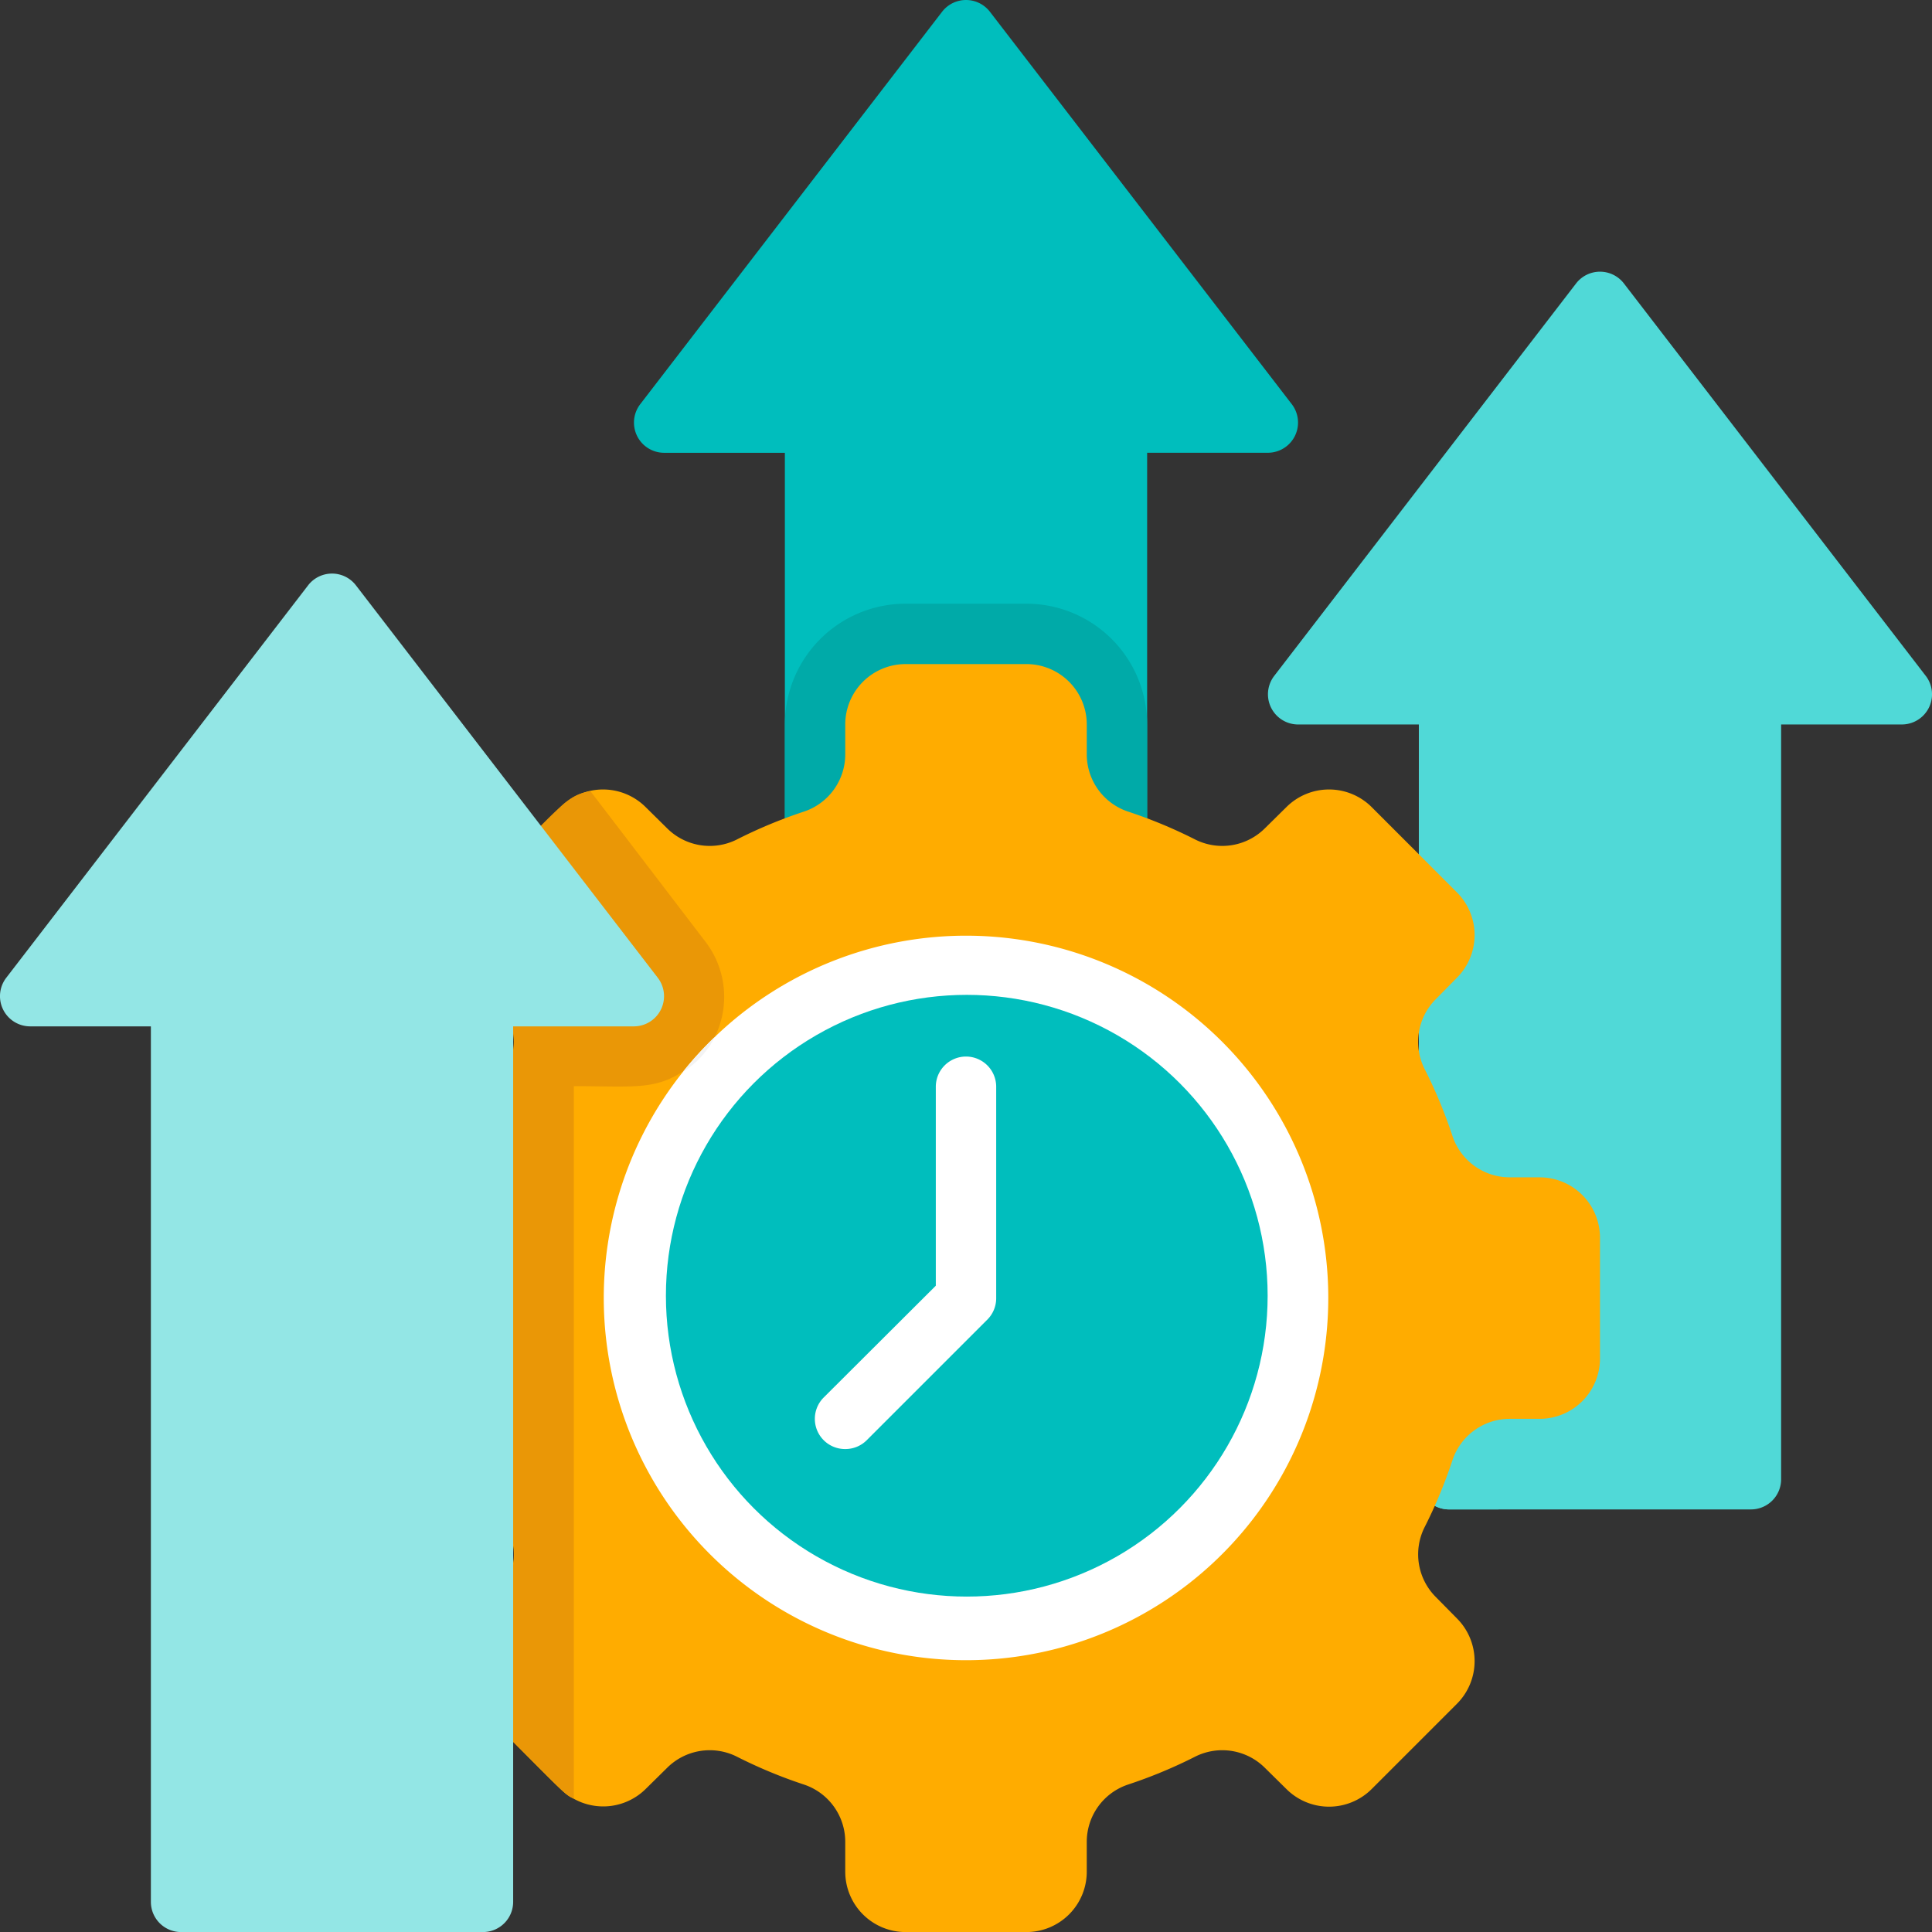 <?xml version="1.0" encoding="utf-8"?>
<svg xmlns="http://www.w3.org/2000/svg" width="325.86" height="325.869" viewBox="0 0 325.86 325.869">
  <rect x="0" y="0" width="325.86" height="325.869" fill="#333333" stroke="none"/>
  <g id="Productive" transform="translate(-0.002 -0.003)">
    <path id="Path_8437" data-name="Path 8437" d="M152.944,77.169l-50.92-66.2a5.092,5.092,0,0,0-8.045,0l-50.92,66.2a5.092,5.092,0,0,0,4.023,8.2H67.45v127.3a5.092,5.092,0,0,0,5.092,5.092h50.92a5.092,5.092,0,0,0,5.092-5.092V85.367h20.368a5.092,5.092,0,0,0,4.023-8.2Z" transform="translate(171.862 36.828)" fill="#50d9d7"/>
    <path id="Path_8438" data-name="Path 8438" d="M131.944,68.168,81.024,1.973a5.092,5.092,0,0,0-8.045,0l-50.92,66.2a5.092,5.092,0,0,0,4.023,8.2H46.45V188.389a5.092,5.092,0,0,0,5.092,5.092h50.919a5.092,5.092,0,0,0,5.092-5.092V76.367h20.368a5.092,5.092,0,0,0,4.023-8.2Z" transform="translate(85.931 0)" fill="#00bebd"/>
    <path id="Path_8439" data-name="Path 8439" d="M87.1,40.368v66.2a5.092,5.092,0,0,1-5.092,5.092H31.092A5.092,5.092,0,0,1,26,106.563v-66.2A20.368,20.368,0,0,1,46.368,20H66.736A20.368,20.368,0,0,1,87.1,40.368Z" transform="translate(106.381 81.826)" fill="#00aaa8"/>
    <path id="Path_8440" data-name="Path 8440" d="M87.736,104.548v20.368a20.368,20.368,0,0,1-20.368,20.368H62.276c-.56,1.68-1.171,3.412-1.833,5.092H52.092A5.092,5.092,0,0,1,47,145.284V25.47L60.646,39.116a20.368,20.368,0,0,1,0,28.82L57.031,71.5A94,94,0,0,1,62.276,84.18h5.092A20.368,20.368,0,0,1,87.736,104.548Z" transform="translate(192.312 104.209)" fill="#50d9d7"/>
    <path id="Path_8441" data-name="Path 8441" d="M224.862,118.747v20.368A10.184,10.184,0,0,1,214.678,149.3h-5.092a10.184,10.184,0,0,0-9.573,6.874,81.731,81.731,0,0,1-4.786,11.508,10.184,10.184,0,0,0,1.935,11.661l3.564,3.615a10.184,10.184,0,0,1,0,14.41l-14.359,14.359a10.184,10.184,0,0,1-14.41,0l-3.615-3.564a10.184,10.184,0,0,0-11.661-1.935,81.729,81.729,0,0,1-11.508,4.786,10.184,10.184,0,0,0-6.874,9.573v5.092a10.184,10.184,0,0,1-10.184,10.184H107.747a10.184,10.184,0,0,1-10.184-10.184v-5.092a10.184,10.184,0,0,0-6.874-9.573,81.734,81.734,0,0,1-11.508-4.786,10.184,10.184,0,0,0-11.661,1.935l-3.615,3.564a10.184,10.184,0,0,1-12.17,1.629c-1.731-.866-1.222-.611-16.6-15.989a10.184,10.184,0,0,1,0-14.41l3.564-3.615a10.184,10.184,0,0,0,1.935-11.661,81.727,81.727,0,0,1-4.786-11.508,10.184,10.184,0,0,0-9.573-6.874H21.184A10.184,10.184,0,0,1,11,139.115V118.747a10.184,10.184,0,0,1,10.184-10.184h5.092a10.184,10.184,0,0,0,9.573-6.874,81.725,81.725,0,0,1,4.786-11.508A10.184,10.184,0,0,0,38.7,78.521l-3.564-3.615a10.184,10.184,0,0,1,0-14.41L49.5,46.136a10.184,10.184,0,0,1,14.41,0L67.521,49.7a10.184,10.184,0,0,0,11.661,1.935,81.725,81.725,0,0,1,11.508-4.786,10.184,10.184,0,0,0,6.874-9.573V32.184A10.184,10.184,0,0,1,107.747,22h20.368A10.184,10.184,0,0,1,138.3,32.184v5.092a10.184,10.184,0,0,0,6.874,9.573,81.727,81.727,0,0,1,11.508,4.786A10.184,10.184,0,0,0,168.341,49.7l3.615-3.564a10.184,10.184,0,0,1,14.41,0L200.726,60.5a10.184,10.184,0,0,1,0,14.41l-3.564,3.615a10.184,10.184,0,0,0-1.935,11.661,81.721,81.721,0,0,1,4.786,11.508,10.184,10.184,0,0,0,9.573,6.874h5.092a10.184,10.184,0,0,1,10.184,10.184Z" transform="translate(45.002 90.01)" fill="#ffac00"/>
    <path id="Path_8442" data-name="Path 8442" d="M142.208,92.115A61.1,61.1,0,1,1,38.74,48.07h0A61.1,61.1,0,0,1,142.208,92.115Z" transform="translate(81.828 126.826)" fill="#fff"/>
    <path id="Path_8443" data-name="Path 8443" d="M75.617,67.557h0a59.37,59.37,0,0,0-5.4,5.907c-4.837,3.208-8.656,2.5-18.433,2.5v120.17c-1.731-.866-1.222-.611-16.6-15.989a10.184,10.184,0,0,1,0-14.41l3.564-3.615a10.184,10.184,0,0,0,1.935-11.661A81.725,81.725,0,0,1,35.9,138.946a10.184,10.184,0,0,0-9.624-6.874H21.184A10.184,10.184,0,0,1,11,121.888V101.52A10.184,10.184,0,0,1,21.184,91.336h5.092a10.184,10.184,0,0,0,9.573-6.874,81.727,81.727,0,0,1,4.786-11.508A10.184,10.184,0,0,0,38.7,61.294l-3.564-3.615a10.184,10.184,0,0,1,0-14.41C50.106,28.3,50.412,26.974,54.587,26.21L74.038,51.67a15.276,15.276,0,0,1,1.578,15.887Z" transform="translate(45.002 107.237)" fill="#ea9706"/>
    <path id="Path_8444" data-name="Path 8444" d="M28.017,34.35a14.716,14.716,0,0,1-5.4,5.907A59.377,59.377,0,0,1,28.017,34.35Z" transform="translate(92.55 140.546)" fill="#f3f3f3"/>
    <path id="Path_8445" data-name="Path 8445" d="M81.461,248.125H30.542a5.092,5.092,0,0,1-5.092-5.092V95.367H5.082a5.092,5.092,0,0,1-4.023-8.2l50.919-66.2a5.092,5.092,0,0,1,8.045,0l50.919,66.2a5.092,5.092,0,0,1-4.023,8.2H86.553V243.033A5.092,5.092,0,0,1,81.461,248.125Z" transform="translate(0 77.747)" fill="#93e6e5"/>
    <circle id="Ellipse_794" data-name="Ellipse 794" cx="50.745" cy="50.745" r="50.745" transform="translate(112.318 167.8)" fill="#00bebd"/>
    <path id="Path_8446" data-name="Path 8446" d="M32.116,101.2A5.092,5.092,0,0,1,28.5,92.488l18.891-18.84V40.092a5.092,5.092,0,1,1,10.184,0V75.736A5.092,5.092,0,0,1,56.1,79.351L35.731,99.719A5.092,5.092,0,0,1,32.116,101.2Z" transform="translate(110.449 143.206)" fill="#fff"/>
  </g>
</svg>